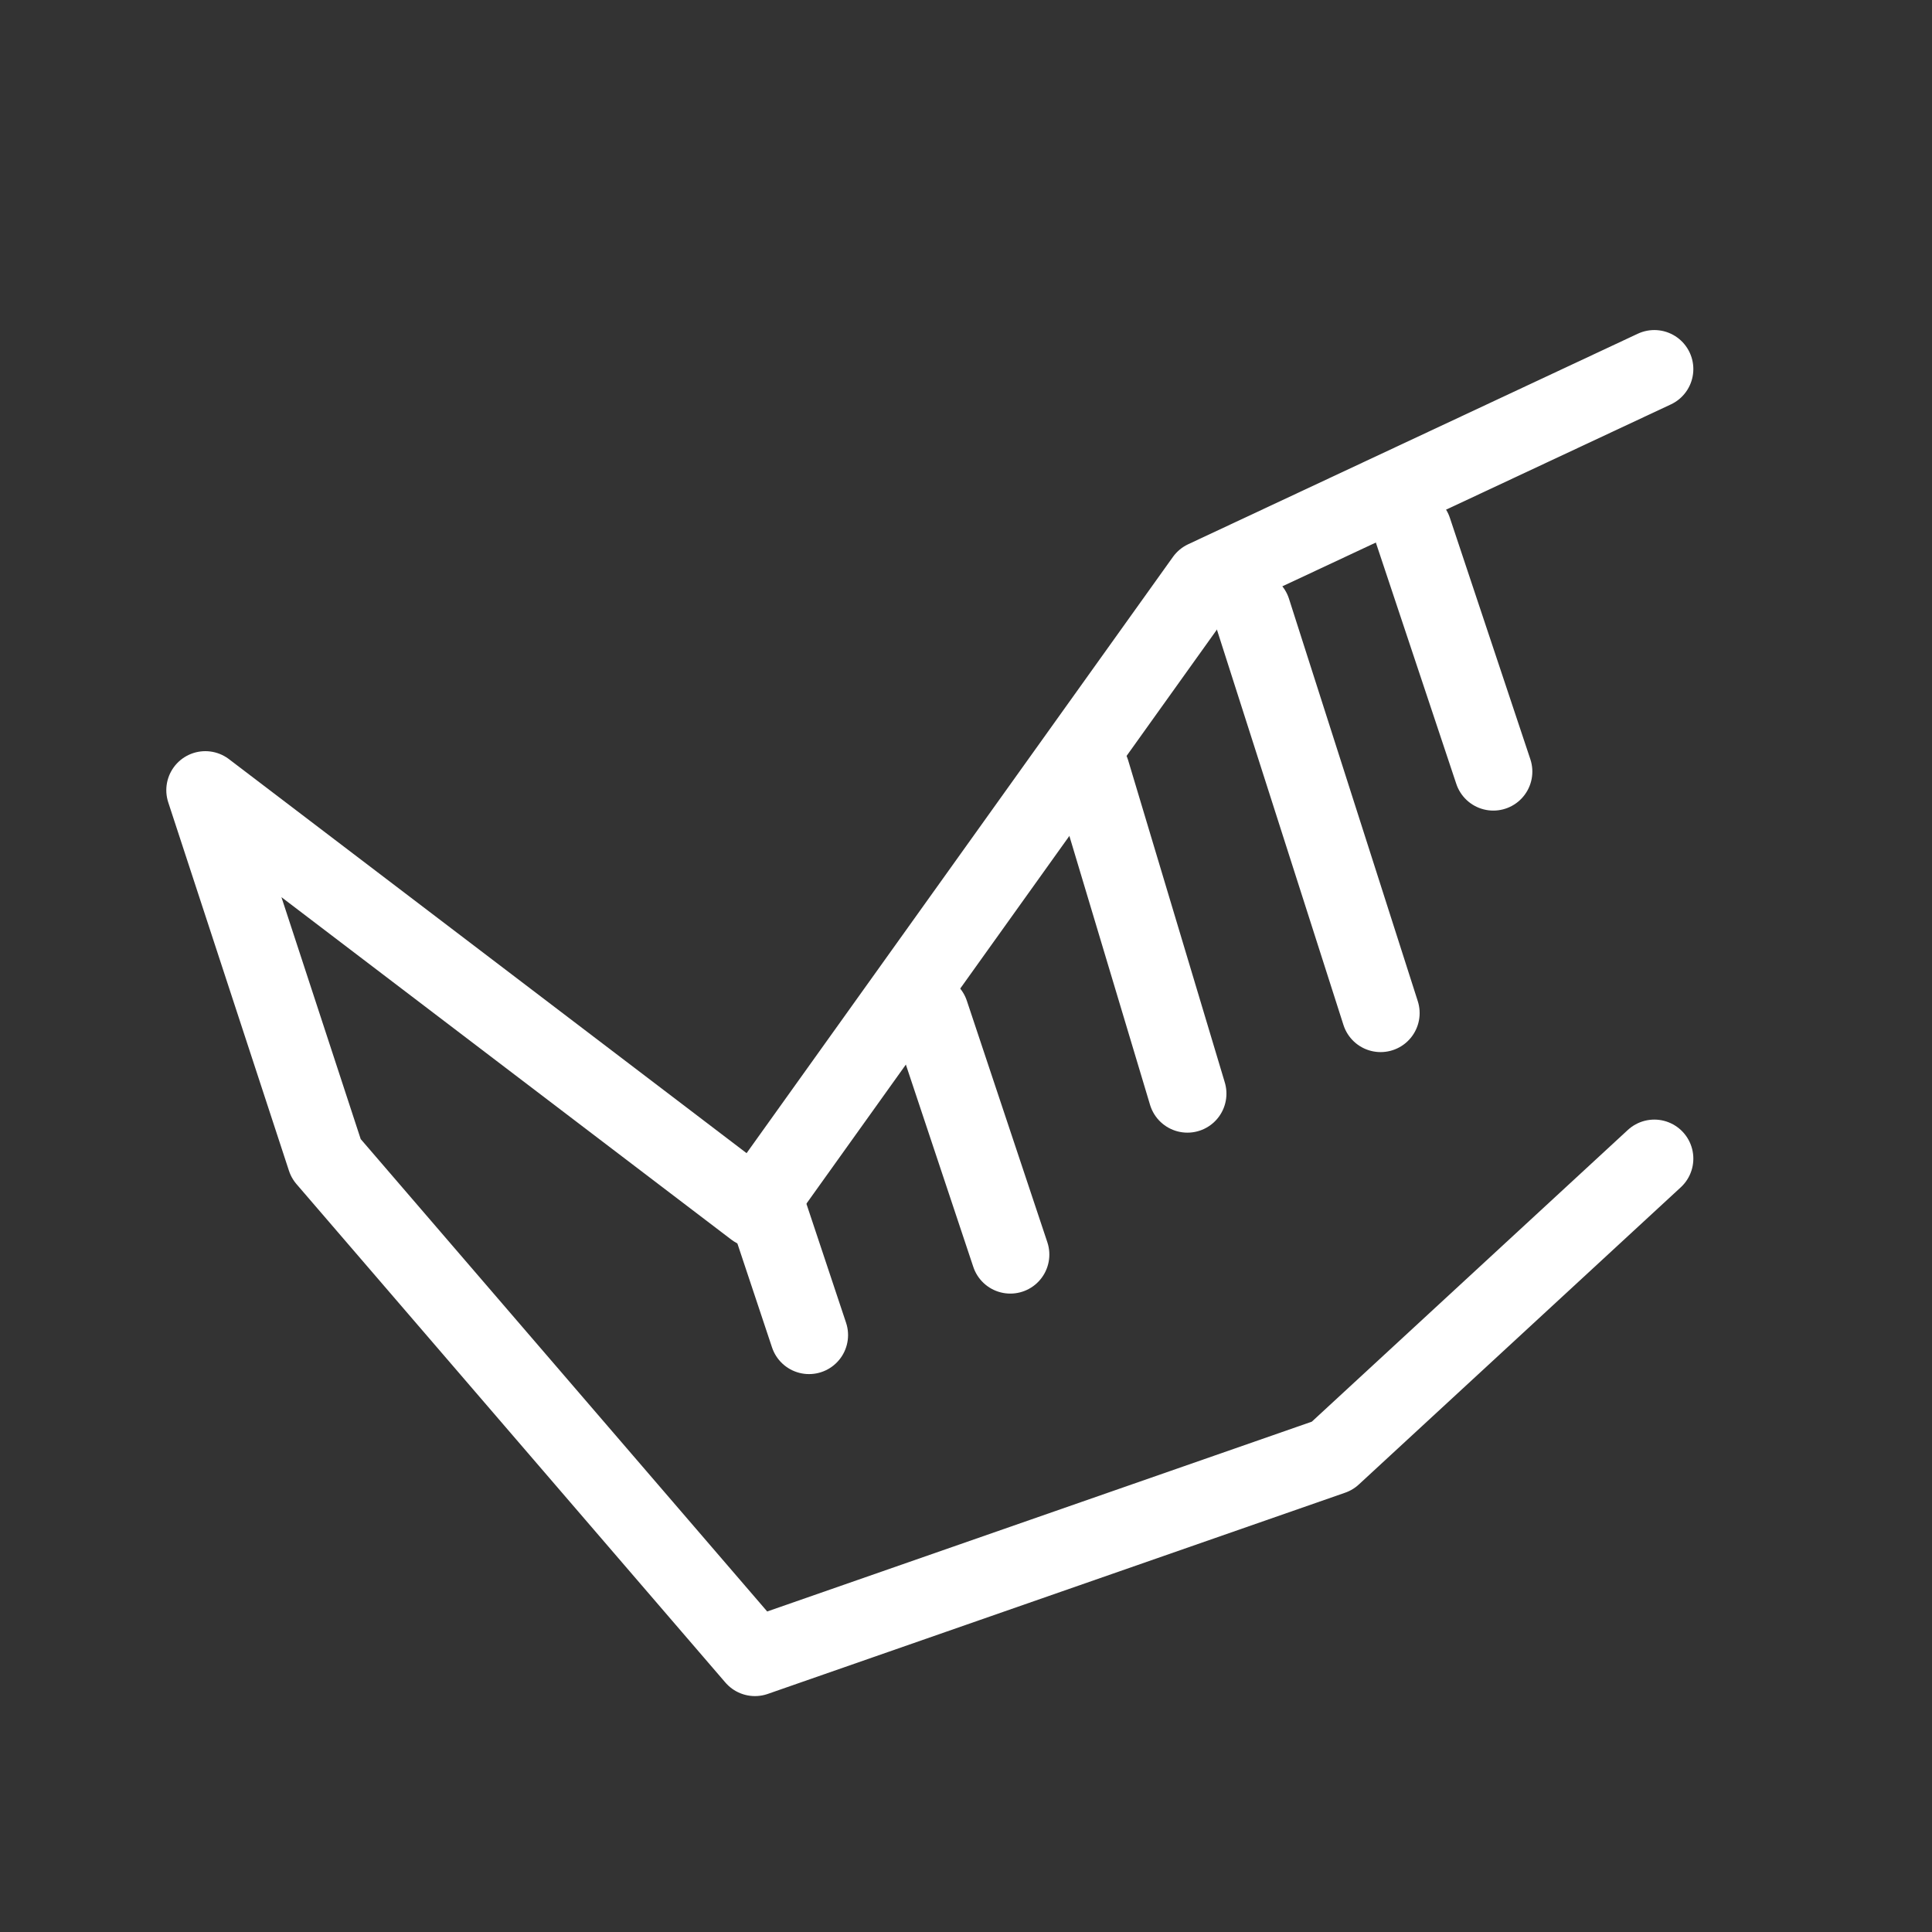 <svg width="33" height="33" fill="none" xmlns="http://www.w3.org/2000/svg"><rect width="100%" height="100%" fill="#333333" stroke="none"/><path d="M28.257 6.304 20.577 9.9l-7.682 10.743-9.388-7.146 2.062 6.293 7.326 8.514 9.862-3.437 5.5-5.077" stroke="#fff" stroke-width="1.333" stroke-miterlimit="10" stroke-linecap="round" stroke-linejoin="round"/><path d="m21.382 10.43 2.2 6.874M24.132 9.054l1.375 4.125M18.632 13.18l1.65 5.5M13.132 20.742l.687 2.062M15.882 17.304l1.375 4.125" stroke="#fff" stroke-width="1.333" stroke-linecap="round"/></svg>